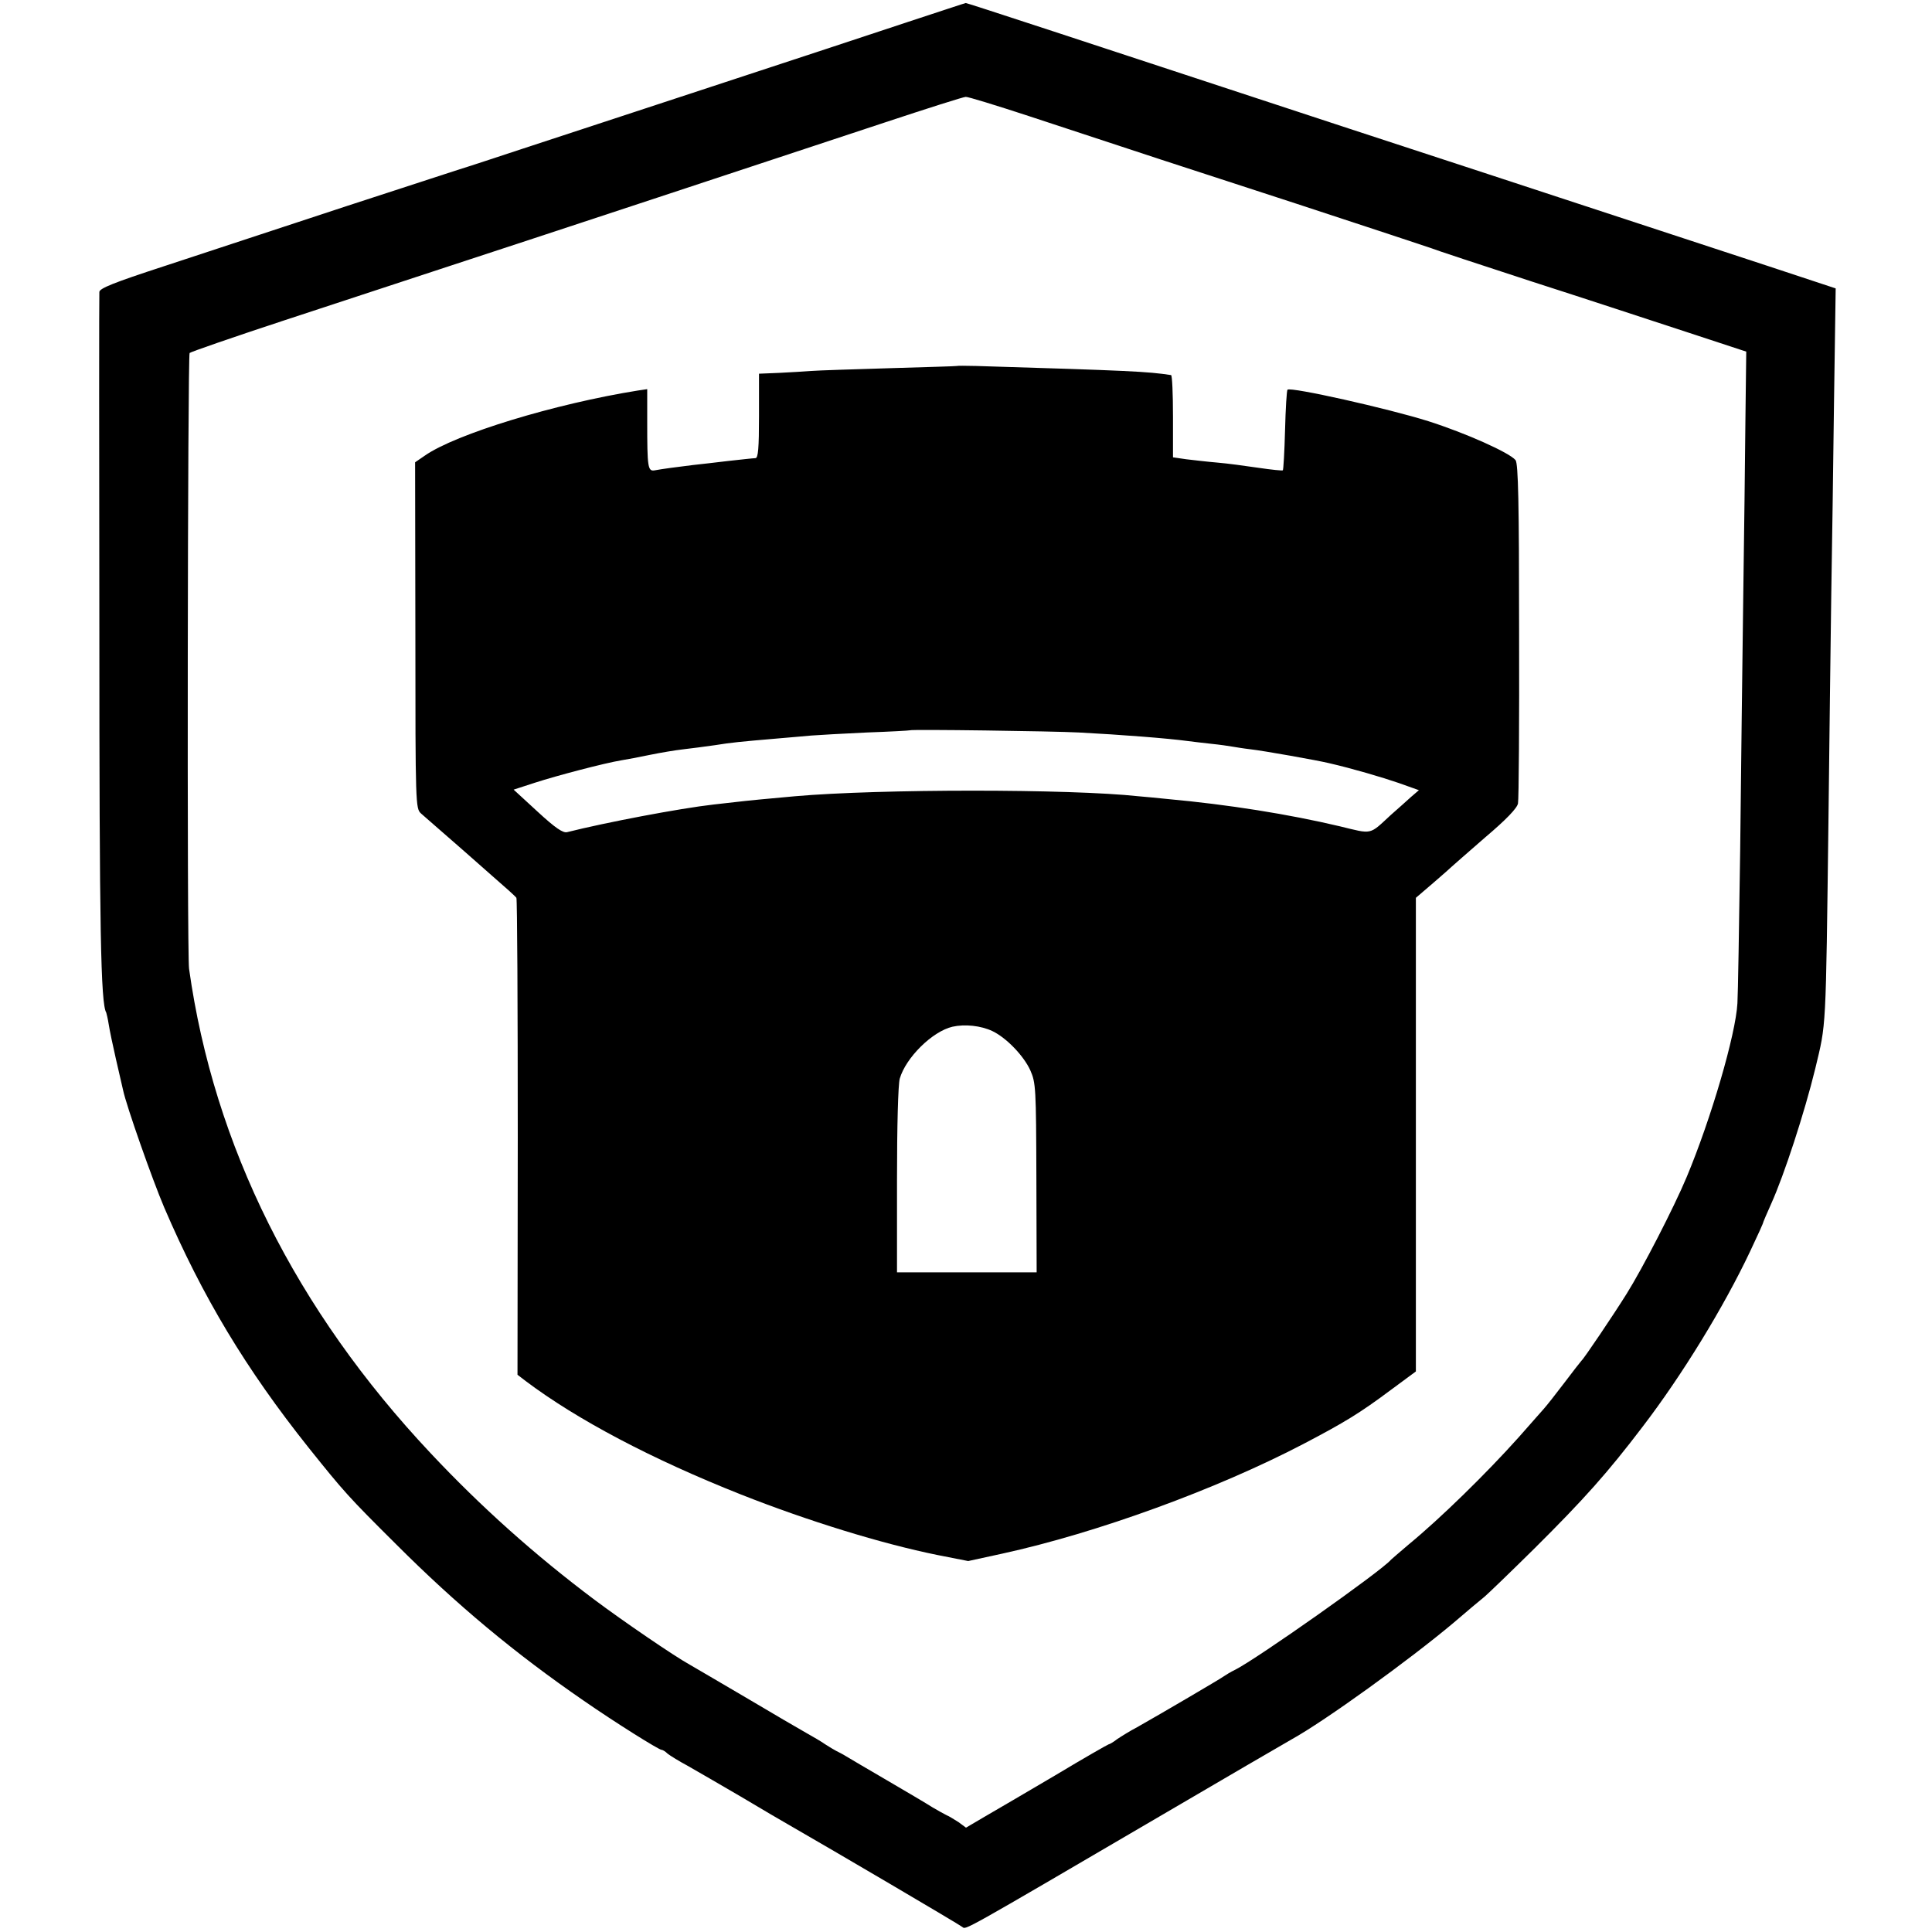 <?xml version="1.0" standalone="no"?>
<!DOCTYPE svg PUBLIC "-//W3C//DTD SVG 20010904//EN"
 "http://www.w3.org/TR/2001/REC-SVG-20010904/DTD/svg10.dtd">
<svg version="1.0" xmlns="http://www.w3.org/2000/svg"
 width="700pt" height="700pt" viewBox="0 0 700 700"
 preserveAspectRatio="xMidYMid meet">
<g transform="translate(0,700) scale(0.1,-0.1)"
fill="#000000" stroke="none">
<path d="M3285 6919 c-115 -38 -435 -144 -710 -234 -275 -90 -583 -192 -685
-225 -102 -34 -189 -62 -195 -64 -5 -1 -203 -66 -440 -143 -236 -78 -535 -176
-662 -218 -181 -59 -233 -80 -233 -93 -1 -9 -1 -561 0 -1227 0 -1085 5 -1352
25 -1384 1 -3 6 -23 9 -43 3 -20 15 -77 26 -125 11 -48 23 -99 26 -113 12 -57
106 -324 149 -425 139 -324 296 -585 523 -870 129 -161 143 -177 317 -350 219
-219 430 -395 680 -567 114 -79 272 -178 282 -178 4 0 14 -6 22 -14 9 -7 41
-27 71 -43 30 -17 118 -68 195 -113 77 -46 154 -91 170 -100 162 -93 623 -364
632 -372 13 -10 -8 -22 713 400 239 140 455 266 480 280 121 67 424 286 585
421 49 42 100 85 114 96 13 11 95 90 181 175 179 178 264 273 391 440 144 188
295 435 390 636 27 57 49 105 48 107 0 1 13 31 29 67 46 102 120 328 159 488
40 168 38 120 48 912 3 283 8 646 10 805 3 160 7 475 10 700 l6 410 -248 82
c-779 256 -1404 461 -1518 498 -1012 333 -1383 455 -1386 454 -2 0 -98 -32
-214 -70z m444 -340 c437 -144 515 -170 971 -318 256 -84 474 -156 485 -160
11 -5 175 -59 365 -121 190 -61 442 -144 561 -183 l216 -71 -3 -245 c-1 -135
-5 -428 -8 -651 -3 -223 -8 -632 -11 -910 -4 -278 -8 -527 -10 -555 -6 -113
-96 -420 -184 -630 -46 -110 -160 -331 -217 -422 -48 -77 -156 -237 -164 -243
-3 -3 -31 -39 -62 -80 -31 -41 -65 -84 -75 -95 -10 -12 -51 -57 -90 -102 -119
-133 -285 -295 -398 -388 -33 -28 -62 -53 -65 -56 -33 -40 -487 -360 -565
-399 -17 -8 -34 -19 -40 -23 -10 -8 -230 -137 -315 -185 -25 -13 -57 -33 -72
-43 -14 -11 -28 -19 -31 -19 -2 0 -90 -50 -193 -112 -104 -61 -219 -129 -256
-150 l-68 -40 -27 20 c-16 10 -35 22 -43 25 -8 4 -32 17 -52 29 -20 13 -95 57
-165 98 -70 41 -137 80 -148 87 -11 7 -27 15 -35 19 -8 4 -26 15 -40 24 -14
10 -45 28 -70 42 -25 14 -119 69 -210 123 -91 53 -185 109 -210 123 -58 32
-242 158 -345 235 -216 162 -411 336 -595 532 -488 519 -785 1113 -875 1755
-8 53 -5 2223 2 2231 4 4 154 56 333 115 179 59 438 144 575 189 138 45 493
162 790 260 297 98 666 220 820 271 154 51 286 93 294 93 7 1 111 -31 230 -70z"/>
<path d="M3467 5674 c-1 -1 -110 -4 -242 -8 -132 -4 -260 -8 -285 -10 -25 -2
-78 -5 -117 -7 l-73 -3 0 -153 c0 -117 -3 -153 -13 -153 -7 0 -51 -5 -97 -10
-47 -6 -105 -12 -130 -15 -58 -7 -110 -14 -137 -19 -26 -5 -28 9 -28 177 l0
117 -34 -5 c-300 -48 -659 -157 -772 -236 l-35 -24 1 -627 c0 -614 1 -627 20
-645 11 -10 54 -47 95 -83 41 -36 77 -67 80 -70 3 -3 41 -36 85 -75 44 -38 83
-73 86 -78 3 -4 5 -395 5 -868 l-1 -860 30 -23 c186 -140 457 -283 780 -411
243 -96 509 -178 711 -219 l112 -22 124 27 c343 75 776 233 1090 397 151 79
206 113 316 195 l92 68 0 858 0 858 63 54 c34 29 64 56 67 59 3 3 57 50 120
105 78 66 117 107 120 124 3 14 5 297 4 628 0 457 -3 605 -13 616 -22 27 -181
98 -316 141 -146 46 -499 125 -510 114 -3 -2 -7 -68 -9 -147 -2 -78 -6 -144
-8 -145 -1 -2 -41 2 -88 9 -47 7 -114 16 -150 19 -36 3 -86 9 -112 12 l-48 7
0 148 c0 82 -3 150 -7 150 -86 13 -146 16 -706 33 -37 1 -69 1 -70 0z m443
-1328 c153 -8 320 -21 394 -31 17 -2 55 -7 85 -10 30 -3 64 -8 75 -10 12 -2
42 -7 68 -10 45 -5 242 -40 283 -50 83 -19 192 -51 253 -72 l73 -26 -28 -24
c-15 -14 -48 -43 -74 -66 -79 -73 -65 -70 -184 -41 -186 44 -405 79 -625 99
-36 4 -83 8 -105 10 -249 27 -937 27 -1245 0 -80 -7 -184 -17 -215 -21 -16 -2
-52 -6 -80 -9 -123 -14 -391 -65 -530 -100 -15 -4 -43 15 -107 74 l-87 80 77
25 c80 26 252 71 312 81 19 3 67 12 105 20 39 8 93 17 120 20 28 3 79 10 115
15 63 10 84 12 235 25 39 3 90 8 115 10 25 2 115 7 200 11 85 3 156 7 157 8 4
4 520 -3 613 -8z m-314 -1082 c50 -24 113 -89 137 -142 20 -45 21 -64 22 -389
l1 -343 -253 0 -253 0 0 333 c0 198 4 347 10 369 22 76 118 171 191 188 45 10
103 4 145 -16z"/>
</g>
</svg>
